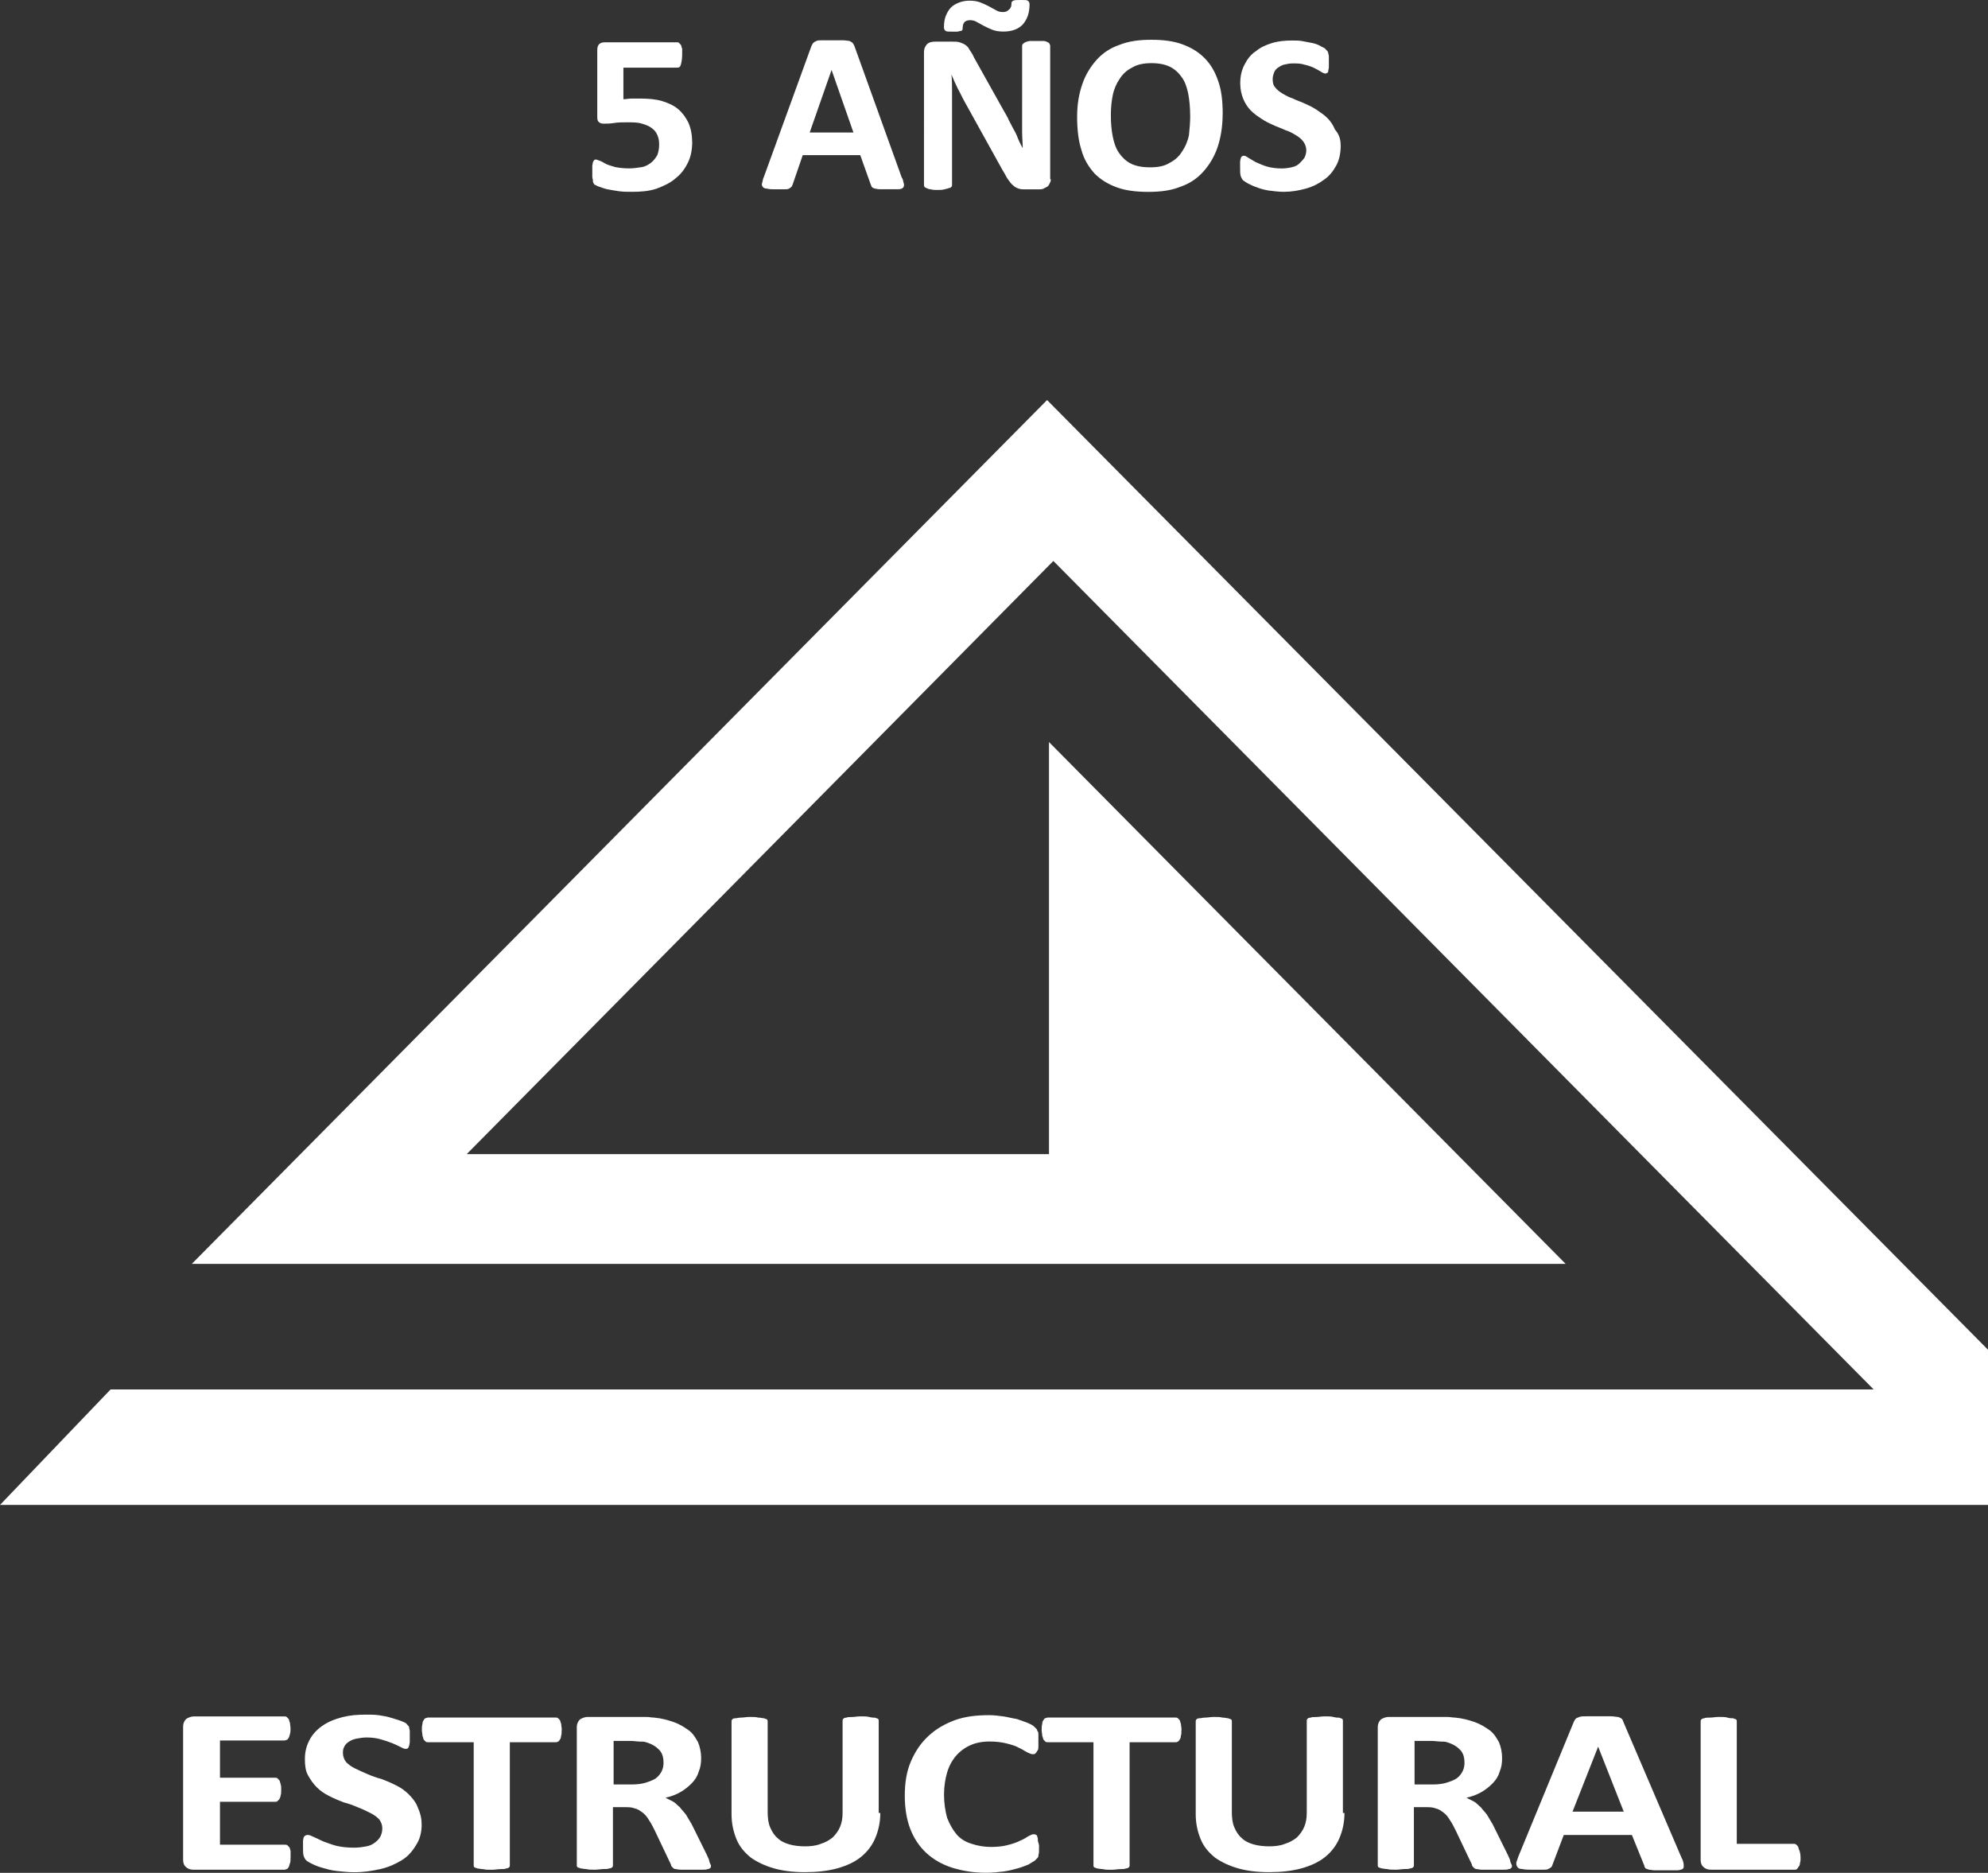 <svg xmlns="http://www.w3.org/2000/svg" id="Capa_1" viewBox="0 0 300.4 282.95"><rect x="0" y="0" width="300.4" height="282.95" fill="#333333" stroke="none"/><defs><style>.cls-1{fill:#fff;}</style></defs><polygon class="cls-1" points="0 227.37 300.4 227.37 300.4 203.92 158.22 60.44 28.98 190.95 236.58 190.95 158.51 112.11 158.51 174.37 70.52 174.37 159.17 84.75 283.12 209.92 16.71 209.92 0 227.37"></polygon><g><path class="cls-1" d="m104.6,21.35c0,1.24-.19,2.29-.66,3.24s-1.04,1.72-1.89,2.38c-.76.67-1.79,1.14-2.83,1.53-1.13.38-2.36.48-3.68.48-.76,0-1.42,0-2.08-.1s-1.23-.19-1.7-.29c-.47-.1-.94-.29-1.23-.38s-.57-.29-.66-.29c-.09-.1-.19-.19-.19-.29-.09-.1-.09-.19-.09-.38s-.09-.29-.09-.57v-1.62c0-.19.09-.38.09-.57.09-.1.09-.19.19-.29.09-.1.19-.1.28-.1s.28.1.57.19.57.29.94.48.85.29,1.42.48c.57.1,1.23.19,2.08.19.66,0,1.32-.1,1.89-.19s1.04-.38,1.42-.67c.38-.29.66-.67.94-1.14.19-.48.28-1.05.28-1.62s-.09-1.05-.28-1.43c-.19-.48-.47-.76-.85-1.05-.38-.29-.85-.48-1.51-.67-.57-.19-1.32-.19-2.27-.19-.66,0-1.32,0-1.89.1s-1.13.1-1.6.1c-.38,0-.57-.1-.76-.29-.19-.19-.19-.48-.19-.95V7.63c0-.48.09-.76.28-.95s.47-.29.85-.29h10.95c.09,0,.19,0,.28.1s.19.19.28.29c.09.19.09.38.19.57v.86c0,.67-.09,1.14-.19,1.53s-.28.48-.57.48h-8.12v4.77c.38,0,.85-.1,1.23-.1h1.32c1.23,0,2.36.1,3.3.38.94.29,1.79.67,2.45,1.24.66.57,1.13,1.24,1.51,2,.38.86.57,1.81.57,2.86Z"></path><path class="cls-1" d="m136.32,26.88c.19.38.19.76.28.95,0,.29,0,.38-.19.57-.09.1-.38.19-.66.19h-2.83c-.38,0-.57-.1-.76-.1-.19-.1-.28-.1-.38-.19-.09-.1-.09-.19-.19-.38l-1.6-4.48h-8.69l-1.51,4.39c-.09.19-.09.29-.19.38-.09.1-.19.19-.38.29-.19.1-.38.1-.76.1h-1.23c-.57,0-.94,0-1.32-.1-.28,0-.57-.1-.66-.29-.09-.1-.19-.29-.09-.57s.09-.57.28-.95l7.17-19.73c.09-.19.19-.38.28-.48s.28-.19.47-.29.47-.1.85-.1h3.21c.38,0,.76.1.94.1.19.1.38.19.47.29s.19.29.28.48l7.17,19.92Zm-10.67-16.3h0l-3.3,9.44h6.61l-3.3-9.44Z"></path><path class="cls-1" d="m158.79,27.07c0,.29-.09.48-.19.67-.09.19-.19.38-.38.48l-.57.29c-.19.1-.47.1-.66.1h-1.98c-.38,0-.76,0-1.04-.1s-.57-.19-.85-.48c-.28-.19-.47-.48-.76-.86s-.47-.86-.85-1.43l-5.76-10.39c-.38-.67-.66-1.33-1.04-2-.38-.76-.66-1.43-.94-2.1h0c.09.86.09,1.62.09,2.48v14.2c0,.1,0,.19-.09.29-.09.1-.19.19-.38.19-.19.1-.38.1-.66.19s-.66.1-1.04.1-.76,0-1.04-.1c-.28,0-.47-.1-.66-.19s-.28-.1-.28-.19c-.09-.1-.09-.19-.09-.29V7.91c0-.57.19-.95.47-1.24s.76-.38,1.23-.38h2.55c.47,0,.85,0,1.13.1s.57.19.85.38.47.38.66.76c.19.29.47.67.66,1.14l4.53,8.1c.28.48.57.95.76,1.43.28.48.47.95.76,1.43s.47.95.66,1.43.47.95.66,1.33h0c0-.76-.09-1.62-.09-2.48V6.96c0-.1,0-.19.09-.29s.19-.19.38-.29.38-.1.66-.19h2.08c.28,0,.47.1.66.19s.28.19.28.29c.09.1.09.19.09.29v20.12h.09ZM152.84.48c0-.19.09-.29.28-.38.19-.1.57-.1,1.13-.1s.94,0,1.04.1c.19.1.28.29.28.57,0,1.33-.38,2.29-1.04,3.05-.66.67-1.6,1.05-2.93,1.05-.66,0-1.23-.1-1.7-.29s-.85-.38-1.23-.57c-.38-.19-.66-.38-1.04-.57-.28-.19-.66-.29-1.04-.29s-.66.1-.85.29-.28.57-.28.95c0,.1,0,.19-.09.29s-.09.1-.28.1c-.09,0-.28.1-.47.1h-.66c-.57,0-.94,0-1.04-.1-.19-.1-.28-.29-.28-.57,0-.67.09-1.24.28-1.72s.47-.95.76-1.24c.38-.38.76-.57,1.23-.76s1.04-.29,1.6-.29c.66,0,1.23.1,1.7.29s.85.38,1.23.57c.38.19.66.38,1.04.57.28.19.66.29,1.04.29s.66-.1.85-.29c.38-.29.47-.57.47-1.05Z"></path><path class="cls-1" d="m184.75,17.26c0,1.81-.28,3.53-.76,4.96s-1.23,2.67-2.17,3.72-2.08,1.81-3.49,2.29c-1.42.57-3.02.76-4.81.76s-3.4-.19-4.72-.67-2.45-1.14-3.4-2.1c-.85-.95-1.6-2.1-1.98-3.53-.47-1.43-.66-3.15-.66-5.05s.28-3.43.76-4.86,1.23-2.67,2.17-3.72c.94-1.05,2.08-1.81,3.49-2.29,1.42-.57,3.02-.76,4.81-.76s3.3.19,4.63.67,2.45,1.14,3.4,2.1,1.6,2.1,2.08,3.53c.47,1.33.66,2.96.66,4.96Zm-4.91.19c0-1.14-.09-2.19-.28-3.24-.19-.95-.47-1.81-.94-2.48-.47-.67-1.04-1.24-1.79-1.62-.76-.38-1.7-.57-2.83-.57s-2.17.19-2.93.67c-.76.38-1.42.95-1.89,1.72-.47.67-.85,1.53-1.04,2.48-.19.95-.28,1.91-.28,2.96,0,1.24.09,2.29.28,3.24s.47,1.81.94,2.48,1.04,1.24,1.79,1.62,1.7.57,2.93.57,2.17-.19,2.93-.67c.76-.38,1.42-.95,1.89-1.72.47-.67.85-1.53,1.04-2.48.09-.86.19-1.91.19-2.96Z"></path><path class="cls-1" d="m202.59,21.93c0,1.14-.19,2.19-.66,3.05-.47.86-1.04,1.62-1.89,2.19-.76.57-1.7,1.05-2.74,1.33-1.04.29-2.17.48-3.3.48-.76,0-1.51-.1-2.27-.19-.66-.1-1.32-.29-1.79-.48-.57-.19-.94-.38-1.32-.57s-.57-.38-.76-.48c-.19-.19-.28-.38-.38-.67-.09-.29-.09-.67-.09-1.24v-.86c0-.29.09-.48.09-.57.09-.19.09-.29.19-.29.09-.1.19-.1.28-.1.19,0,.38.1.66.29.28.19.66.38,1.13.67.47.19,1.04.48,1.7.67s1.42.29,2.27.29c.57,0,1.13-.1,1.51-.19.47-.1.85-.29,1.13-.57s.57-.57.76-.86c.19-.38.28-.76.28-1.14,0-.48-.19-.95-.47-1.33s-.66-.67-1.13-.95-.94-.57-1.6-.76c-.57-.29-1.23-.48-1.79-.76-.66-.29-1.23-.57-1.79-.95-.57-.38-1.13-.76-1.6-1.24s-.85-1.05-1.13-1.72-.47-1.43-.47-2.38c0-1.05.19-2,.66-2.86.38-.76.94-1.53,1.7-2,.66-.57,1.51-.95,2.45-1.24s1.98-.38,3.02-.38c.57,0,1.13,0,1.6.1.57.1,1.04.19,1.51.29s.94.29,1.23.48c.38.19.66.29.76.48.09.1.19.19.28.29,0,.1.09.19.09.29s.09.29.09.48v1.62c0,.19-.09.38-.09.57s-.09.29-.19.29c-.09.1-.19.1-.28.1s-.38-.1-.66-.29-.66-.38-1.04-.57c-.38-.19-.94-.38-1.42-.48-.57-.19-1.13-.19-1.79-.19-.47,0-.94.1-1.32.19-.38.1-.66.29-.94.48s-.47.48-.57.76-.19.57-.19.95c0,.48.09.95.38,1.24.28.38.66.67,1.13.95s1.04.57,1.6.76c.57.29,1.23.48,1.79.76.66.29,1.23.57,1.79.95.57.38,1.13.76,1.6,1.24s.85,1.05,1.13,1.72c.66.76.85,1.53.85,2.38Z"></path></g><g><path class="cls-1" d="m43.9,280.66c0,.38,0,.67-.09.86s-.09.38-.19.57c-.09.1-.19.29-.28.29s-.19.1-.38.1h-13.69c-.47,0-.85-.1-1.13-.38-.28-.19-.47-.57-.47-1.14v-20.12c0-.48.19-.86.47-1.14.28-.19.76-.38,1.13-.38h13.69c.09,0,.28,0,.38.1s.19.19.28.29c.09.19.09.38.19.57,0,.19.09.57.09.86s0,.57-.09.86-.09.38-.19.57c-.09.1-.19.29-.28.29s-.19.1-.38.1h-9.72v5.62h8.31c.09,0,.28,0,.38.1s.19.19.28.29c.09.1.09.29.19.57s.09.48.09.86,0,.67-.09.86c0,.19-.09.38-.19.57-.09.1-.19.19-.28.29-.09.1-.19.1-.38.1h-8.31v6.48h9.82c.09,0,.28,0,.38.1s.19.19.28.29c.09.1.09.29.19.57,0,.38,0,.76,0,1.05Z"></path><path class="cls-1" d="m63.72,275.61c0,1.24-.28,2.29-.85,3.15-.57.95-1.23,1.72-2.17,2.29s-1.98,1.05-3.21,1.33-2.55.48-3.97.48c-.94,0-1.79-.1-2.64-.19s-1.51-.29-2.17-.48c-.66-.19-1.13-.38-1.51-.57s-.76-.38-.94-.57-.28-.38-.38-.67c-.09-.29-.09-.67-.09-1.24v-.95c0-.29.09-.48.09-.57.09-.19.19-.29.28-.29.09-.1.19-.1.38-.1s.47.1.85.29c.38.19.85.38,1.42.67.57.19,1.23.48,1.98.67.76.19,1.7.29,2.74.29.66,0,1.32-.1,1.79-.19.57-.1.94-.29,1.32-.57.38-.29.66-.57.85-.95s.28-.76.28-1.24-.19-.95-.47-1.33c-.38-.38-.76-.67-1.32-.95s-1.13-.57-1.89-.86c-.66-.29-1.42-.57-2.17-.76-.76-.29-1.42-.57-2.17-.95s-1.32-.76-1.89-1.33-.94-1.14-1.32-1.81c-.38-.67-.47-1.53-.47-2.48,0-1.14.28-2.1.76-2.96s1.13-1.53,1.98-2.1,1.79-.95,2.93-1.24,2.27-.38,3.59-.38c.66,0,1.32,0,1.98.1s1.23.19,1.79.38,1.04.29,1.51.48.76.29.85.48c.09.1.19.19.28.29.09.1.09.19.09.29s.09.29.09.48v1.62c0,.19-.09.48-.09.57-.09.19-.09.29-.19.38s-.19.1-.38.1-.38-.1-.76-.29c-.38-.19-.76-.38-1.23-.57s-1.04-.38-1.7-.57c-.66-.19-1.32-.29-2.17-.29-.57,0-1.13.1-1.6.19s-.85.29-1.13.48-.57.48-.66.76c-.19.29-.19.67-.19.95,0,.48.19.95.47,1.33.38.38.76.67,1.32.95s1.23.57,1.89.86,1.42.57,2.17.76c.76.29,1.42.57,2.17.95s1.32.76,1.89,1.33,1.04,1.14,1.32,1.81c.47,1.05.66,1.81.66,2.76Z"></path><path class="cls-1" d="m84.87,261.4c0,.38,0,.67-.09.86,0,.29-.09.48-.19.57-.09.19-.19.29-.28.29-.09.1-.19.1-.38.1h-6.89v18.59c0,.1,0,.19-.09.29-.09.1-.28.19-.47.19-.19.1-.47.1-.85.1s-.85.1-1.32.1c-.57,0-.94,0-1.32-.1-.38,0-.66-.1-.85-.1-.19-.1-.38-.1-.47-.19s-.09-.19-.09-.29v-18.59h-6.89c-.09,0-.28,0-.38-.1s-.19-.19-.28-.29c-.09-.19-.09-.38-.19-.57,0-.29-.09-.57-.09-.86,0-.38,0-.67.09-.95,0-.29.09-.48.19-.57.09-.19.19-.29.28-.29s.19-.1.38-.1h19.26c.09,0,.28,0,.38.1.09.1.19.19.28.29.09.19.09.38.19.57,0,.29.09.57.09.95Z"></path><path class="cls-1" d="m107.43,281.9c0,.1,0,.29-.09.29-.09.1-.19.19-.38.19-.19.1-.57.1-.94.1h-3.12c-.38,0-.66-.1-.85-.1s-.38-.19-.47-.29c-.09-.1-.19-.19-.19-.38l-2.45-5.15c-.28-.57-.57-1.14-.85-1.53-.28-.48-.57-.86-.94-1.14-.38-.29-.76-.57-1.23-.67-.47-.19-.94-.19-1.6-.19h-1.7v8.77c0,.1,0,.19-.09.29-.09.1-.28.19-.47.19-.19.1-.47.1-.85.1s-.85.1-1.32.1c-.57,0-.94,0-1.32-.1-.38,0-.66-.1-.85-.1-.19-.1-.38-.1-.47-.19s-.09-.19-.09-.29v-20.88c0-.48.19-.86.47-1.14.28-.19.76-.38,1.13-.38h8.87c.47,0,.85.1,1.23.1,1.13.1,2.08.38,2.93.67.85.29,1.6.76,2.27,1.24s1.04,1.14,1.42,1.81c.28.67.47,1.53.47,2.38,0,.76-.09,1.43-.38,2.1-.19.67-.57,1.24-1.04,1.72s-1.04.95-1.7,1.33-1.42.67-2.27.86c.38.19.76.38,1.13.57s.66.57,1.04.86c.28.38.66.76.94,1.14.28.48.57.95.85,1.43l2.27,4.58c.19.48.38.76.38.95s.28.67.28.76Zm-7.17-15.63c0-.76-.19-1.43-.66-1.91s-1.04-.86-1.98-1.14c-.28-.1-.57-.1-.94-.1s-.85-.1-1.51-.1h-2.45v6.58h2.83c.76,0,1.51-.1,2.08-.29.57-.19,1.13-.38,1.51-.67.38-.29.66-.67.85-1.05.19-.38.28-.86.28-1.33Z"></path><path class="cls-1" d="m133.02,273.89c0,1.43-.28,2.67-.76,3.81s-1.23,2.1-2.17,2.86-2.17,1.33-3.59,1.72-3.02.57-4.91.57c-1.7,0-3.3-.19-4.63-.57s-2.55-.95-3.49-1.62c-.94-.76-1.7-1.62-2.17-2.76-.47-1.14-.76-2.38-.76-3.81v-14.01c0-.1,0-.19.09-.29.09-.1.19-.19.47-.19s.47-.1.85-.1.85-.1,1.32-.1c.57,0,.94,0,1.32.1.38,0,.66.1.85.1.19.1.38.1.47.19s.09.19.09.29v13.63c0,.95.09,1.72.38,2.38.28.67.66,1.24,1.13,1.62.47.48,1.13.76,1.79.95s1.51.29,2.36.29,1.7-.1,2.36-.38c.66-.19,1.32-.57,1.79-.95.47-.48.85-.95,1.13-1.62s.38-1.33.38-2.19v-13.82c0-.1,0-.19.09-.29s.19-.19.47-.19c.19-.1.47-.1.85-.1s.85-.1,1.32-.1c.57,0,.94,0,1.32.1s.66.1.85.1c.19.1.38.1.47.19s.09.19.09.29v13.92h.19Z"></path><path class="cls-1" d="m157,279.04v.76c0,.19-.09.38-.09.57s-.09.29-.19.38c-.09.1-.19.19-.38.38-.19.1-.47.29-.94.57-.47.19-.94.38-1.6.57s-1.42.38-2.17.48c-.85.1-1.7.19-2.64.19-1.89,0-3.59-.29-5.1-.76-1.51-.48-2.83-1.24-3.87-2.19s-1.89-2.19-2.45-3.62-.85-3.15-.85-5.05c0-2,.28-3.72.94-5.24s1.51-2.76,2.64-3.81,2.45-1.81,3.97-2.38c1.6-.57,3.3-.76,5.19-.76.76,0,1.51.1,2.17.19s1.32.29,1.98.38c.57.19,1.13.38,1.6.57s.85.38,1.04.57c.19.19.28.29.38.38.09.1.09.29.19.38s.09.38.09.57v1.81c0,.29-.09.48-.19.57-.09.19-.19.29-.28.38s-.19.1-.38.1-.47-.1-.85-.29-.76-.48-1.23-.67c-.47-.29-1.13-.48-1.89-.67s-1.6-.29-2.55-.29c-1.13,0-2.08.19-2.93.57-.85.38-1.6.95-2.17,1.62s-1.04,1.53-1.32,2.48c-.28.95-.47,2.1-.47,3.34,0,1.33.19,2.48.47,3.53.38.95.85,1.81,1.42,2.48s1.32,1.14,2.27,1.43c.85.29,1.89.48,2.93.48.94,0,1.89-.1,2.55-.29.76-.19,1.32-.38,1.89-.67.47-.19.94-.48,1.23-.67.38-.19.57-.29.76-.29.09,0,.28,0,.38.1.09,0,.19.1.19.29.09.1.09.38.09.57s.19.48.19.95Z"></path><path class="cls-1" d="m178.52,261.4c0,.38,0,.67-.09.86,0,.29-.09.48-.19.57-.09.19-.19.29-.28.29-.09.1-.19.1-.38.1h-6.89v18.59c0,.1,0,.19-.09.29-.09.1-.28.19-.47.19-.19.1-.47.1-.85.1s-.85.1-1.32.1c-.57,0-.94,0-1.32-.1-.38,0-.66-.1-.85-.1-.19-.1-.38-.1-.47-.19s-.09-.19-.09-.29v-18.59h-6.89c-.09,0-.28,0-.38-.1-.09-.1-.19-.19-.28-.29-.09-.19-.09-.38-.19-.57,0-.29-.09-.57-.09-.86,0-.38,0-.67.09-.95,0-.29.09-.48.19-.57.09-.19.19-.29.28-.29s.19-.1.38-.1h19.26c.09,0,.28,0,.38.1.09.1.19.19.28.29.09.19.09.38.19.57,0,.29.09.57.09.95Z"></path><path class="cls-1" d="m203.16,273.89c0,1.43-.28,2.67-.76,3.81s-1.23,2.1-2.17,2.86-2.17,1.33-3.59,1.72-3.02.57-4.91.57c-1.7,0-3.3-.19-4.63-.57s-2.55-.95-3.49-1.62c-.94-.76-1.7-1.62-2.17-2.76-.47-1.14-.76-2.38-.76-3.81v-14.01c0-.1,0-.19.09-.29.09-.1.19-.19.47-.19s.47-.1.85-.1.85-.1,1.32-.1c.57,0,.94,0,1.32.1.38,0,.66.1.85.1.19.1.38.1.47.19s.09.19.09.29v13.63c0,.95.09,1.72.38,2.38.28.67.66,1.24,1.13,1.62.47.48,1.13.76,1.79.95s1.51.29,2.36.29,1.7-.1,2.36-.38c.66-.19,1.32-.57,1.79-.95.47-.48.85-.95,1.13-1.62s.38-1.33.38-2.19v-13.82c0-.1,0-.19.09-.29s.19-.19.47-.19c.19-.1.47-.1.85-.1s.85-.1,1.32-.1c.57,0,.94,0,1.32.1s.66.1.85.1c.19.1.38.1.47.19s.09.19.09.29v13.92h.19Z"></path><path class="cls-1" d="m228.46,281.9c0,.1,0,.29-.09.29-.09.1-.19.19-.38.19-.19.1-.57.1-.94.1h-3.12c-.38,0-.66-.1-.85-.1s-.38-.19-.47-.29c-.09-.1-.19-.19-.19-.38l-2.45-5.15c-.28-.57-.57-1.14-.85-1.53-.28-.48-.57-.86-.94-1.14-.38-.29-.76-.57-1.23-.67-.47-.19-.94-.19-1.6-.19h-1.7v8.77c0,.1,0,.19-.09.29-.09.1-.28.19-.47.19-.19.1-.47.1-.85.1s-.85.1-1.32.1c-.57,0-.94,0-1.32-.1-.38,0-.66-.1-.85-.1-.19-.1-.38-.1-.47-.19s-.09-.19-.09-.29v-20.88c0-.48.19-.86.47-1.14.28-.19.76-.38,1.13-.38h8.87c.47,0,.85.1,1.23.1,1.13.1,2.08.38,2.93.67.85.29,1.6.76,2.27,1.24.66.48,1.04,1.14,1.42,1.81.28.67.47,1.53.47,2.38,0,.76-.09,1.43-.38,2.1-.19.67-.57,1.24-1.04,1.72s-1.04.95-1.7,1.33-1.42.67-2.27.86c.38.19.76.38,1.13.57.38.19.66.57,1.04.86.28.38.66.76.94,1.14.28.48.57.95.85,1.43l2.27,4.58c.19.48.38.76.38.95s.28.67.28.76Zm-7.17-15.63c0-.76-.19-1.43-.66-1.91s-1.04-.86-1.98-1.14c-.28-.1-.57-.1-.94-.1s-.85-.1-1.51-.1h-2.45v6.58h2.83c.76,0,1.51-.1,2.08-.29.57-.19,1.13-.38,1.51-.67.38-.29.66-.67.85-1.05.19-.38.28-.86.28-1.33Z"></path><path class="cls-1" d="m254.14,280.76c.19.38.28.76.28,1.05s0,.48-.19.57-.47.19-.85.19h-3.3c-.38,0-.76-.1-.94-.1-.19-.1-.38-.1-.47-.19s-.19-.19-.19-.38l-1.89-4.67h-10.29l-1.7,4.48c-.09.19-.09.29-.19.38s-.28.19-.47.29-.47.1-.85.1h-1.51c-.66,0-1.13,0-1.51-.1-.38,0-.66-.1-.76-.29-.09-.1-.19-.29-.19-.57s.19-.57.28-.95l8.4-20.4c.09-.19.19-.38.28-.48.09-.1.28-.19.57-.29.28-.1.57-.1,1.04-.1h3.68c.47,0,.85.1,1.13.1.28.1.47.19.57.29s.19.29.28.57l8.78,20.5Zm-12.65-16.87h0l-3.87,9.82h7.74l-3.87-9.82Z"></path><path class="cls-1" d="m272.08,280.57c0,.38,0,.67-.09.86,0,.29-.09.48-.19.57-.09.19-.19.29-.28.38-.09.1-.19.1-.38.1h-12.56c-.47,0-.85-.1-1.13-.38-.28-.19-.47-.57-.47-1.14v-20.88c0-.1,0-.19.09-.29.09-.1.28-.19.47-.19.19-.1.47-.1.85-.1s.85-.1,1.32-.1c.57,0,1.04,0,1.32.1s.66.1.85.1c.19.1.38.1.47.19s.09.19.09.29v18.49h8.59c.09,0,.28,0,.38.1l.28.29c.09.19.09.38.19.57s.19.67.19,1.05Z"></path></g></svg>